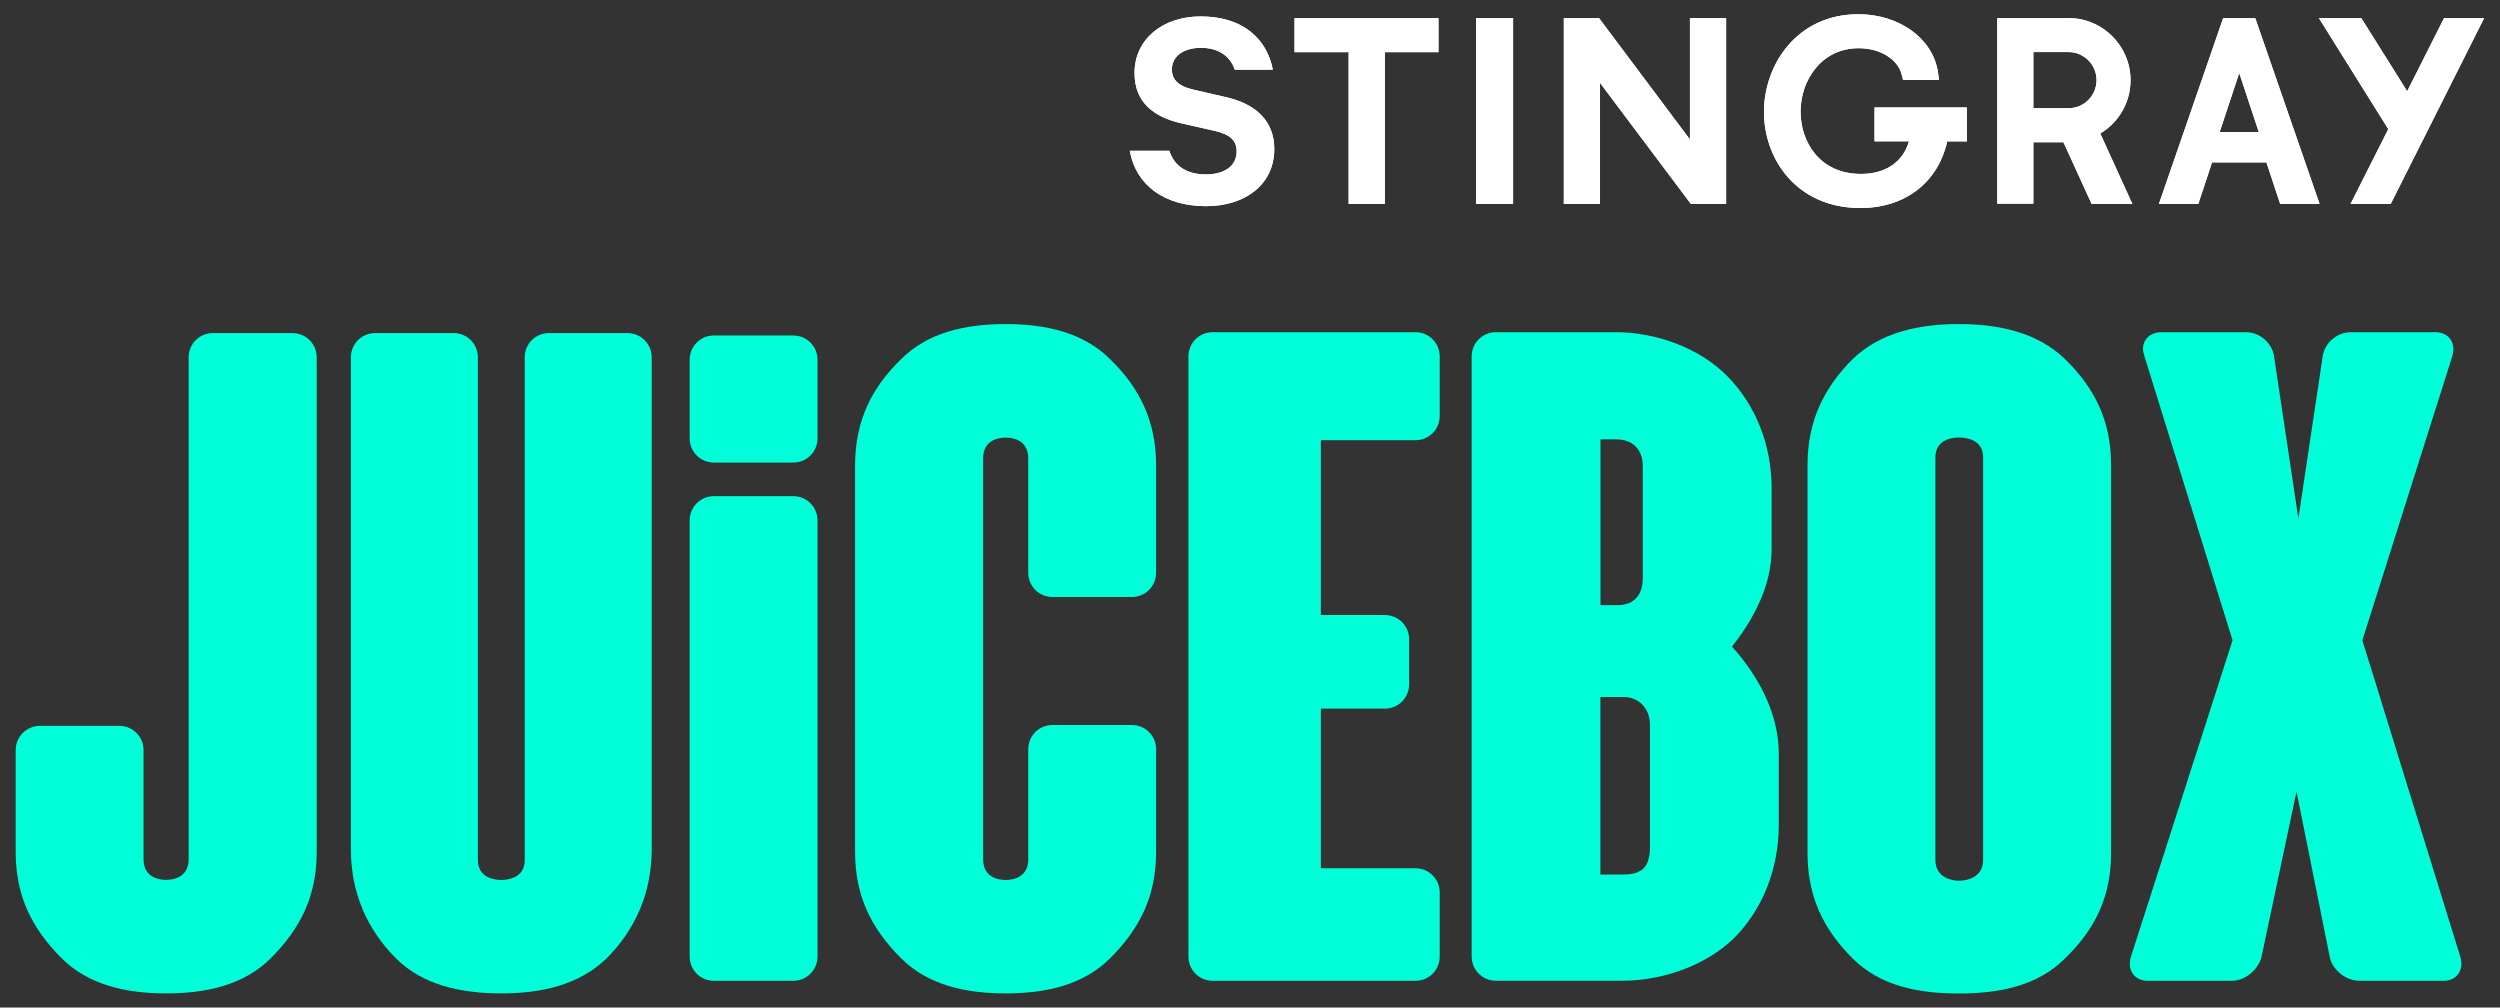 <?xml version="1.0" encoding="utf-8"?>
<!-- Generator: Adobe Illustrator 28.1.0, SVG Export Plug-In . SVG Version: 6.00 Build 0)  -->
<svg version="1.1" id="Layer_1" xmlns="http://www.w3.org/2000/svg" xmlns:xlink="http://www.w3.org/1999/xlink" x="0px" y="0px"
	 viewBox="0 0 258.28 104.09" style="enable-background:new 0 0 258.28 104.09;" xml:space="preserve">
<rect x="0" y="0" width="258.28" height="104.09" fill="#333333" stroke="none"/>
<style type="text/css">
	.st0{fill:#FFFFFF;}
	.st1{fill:#00FFD8;}
</style>
<g>
	<g>
		<polygon class="st0" points="133.74,5.39 139.33,5.39 139.33,21.07 143.07,21.07 143.07,5.39 148.61,5.39 148.61,1.87 
			133.74,1.87 		"/>
		<rect x="152.5" y="1.87" class="st0" width="3.82" height="19.2"/>
		<polygon class="st0" points="174.59,14.41 165.2,1.87 161.56,1.87 161.56,21.07 165.3,21.07 165.3,8.56 174.69,21.07 
			178.33,21.07 178.33,1.87 174.59,1.87 		"/>
		<path class="st0" d="M193.64,14.6h3.58c-0.62,2.14-2.41,3.37-4.96,3.37c-4.29,0-6.24-3.34-6.24-6.44c0-3.18,2.11-6.55,6.02-6.55
			c2.2,0,4.03,1.13,4.43,2.74l0.14,0.54h3.72l-0.12-0.82c-0.52-3.46-3.99-5.97-8.22-5.97c-6.33,0-9.75,5.2-9.75,10.09
			c0,4.93,3.42,9.93,9.96,9.93c4.61,0,8.02-2.63,8.97-6.88h2.03v-3.51h-9.54V14.6z"/>
		<polygon class="st0" points="252.5,1.87 248.69,9.43 243.95,1.87 239.57,1.87 246.74,13.34 242.84,21.07 246.99,21.07 
			256.64,1.87 		"/>
		<path class="st0" d="M216.98,13.79c1.94-1.15,3.13-3.24,3.13-5.51c0-3.51-2.85-6.39-6.35-6.41h-7.42v19.17h3.73V14.7h3.11
			l2.91,6.37h4.21L216.98,13.79z M213.75,11.18h-3.68V5.38h3.65c1.58,0,2.88,1.3,2.88,2.9C216.6,9.87,215.32,11.16,213.75,11.18"/>
		<path class="st0" d="M233.05,2.03l-0.06-0.16h-3.31l-6.64,19.2h4.07l1.42-4.29h5.62l1.42,4.29h4.07L233.05,2.03z M229.32,13.64
			l2.02-6.1l2.02,6.1H229.32z"/>
		<path class="st0" d="M126.66,10.04l-3.46-0.8c-1.42-0.34-2.13-0.99-2.13-2.07c0-1.36,1.21-2.23,3-2.23c1.98,0,3.06,0.99,3.5,2.26
			h3.93c-0.62-3.22-3.12-5.5-7.46-5.5c-3.99,0-6.83,2.41-6.83,5.84c0,3.12,2.1,4.57,4.83,5.2l3.4,0.77
			c1.64,0.37,2.32,0.99,2.32,2.13c0,1.52-1.27,2.38-3.18,2.38c-1.85,0-3.25-0.77-3.77-2.44h-4.09c0.65,3.62,3.65,5.72,7.88,5.72
			c4.02,0,7.05-2.22,7.05-5.91C131.64,12.51,129.76,10.74,126.66,10.04"/>
		<polygon class="st0" points="133.74,5.39 139.33,5.39 139.33,21.07 143.07,21.07 143.07,5.39 148.61,5.39 148.61,1.87 
			133.74,1.87 		"/>
		<rect x="152.5" y="1.87" class="st0" width="3.82" height="19.2"/>
		<polygon class="st0" points="174.59,14.41 165.2,1.87 161.56,1.87 161.56,21.07 165.3,21.07 165.3,8.56 174.69,21.07 
			178.33,21.07 178.33,1.87 174.59,1.87 		"/>
		<path class="st0" d="M193.64,14.6h3.58c-0.62,2.14-2.41,3.37-4.96,3.37c-4.29,0-6.24-3.34-6.24-6.44c0-3.18,2.11-6.55,6.02-6.55
			c2.2,0,4.03,1.13,4.43,2.74l0.14,0.54h3.72l-0.12-0.82c-0.52-3.46-3.99-5.97-8.22-5.97c-6.33,0-9.75,5.2-9.75,10.09
			c0,4.93,3.42,9.93,9.96,9.93c4.61,0,8.02-2.63,8.97-6.88h2.03v-3.51h-9.54V14.6z"/>
		<polygon class="st0" points="252.5,1.87 248.69,9.43 243.95,1.87 239.57,1.87 246.74,13.34 242.84,21.07 246.99,21.07 
			256.64,1.87 		"/>
		<path class="st0" d="M216.98,13.79c1.94-1.15,3.13-3.24,3.13-5.51c0-3.51-2.85-6.39-6.35-6.41h-7.42v19.17h3.73V14.7h3.11
			l2.91,6.37h4.21L216.98,13.79z M213.75,11.18h-3.68V5.38h3.65c1.58,0,2.88,1.3,2.88,2.9C216.6,9.87,215.32,11.16,213.75,11.18"/>
		<path class="st0" d="M233.05,2.03l-0.06-0.16h-3.31l-6.64,19.2h4.07l1.42-4.29h5.62l1.42,4.29h4.07L233.05,2.03z M229.32,13.64
			l2.02-6.1l2.02,6.1H229.32z"/>
		<path class="st0" d="M126.66,10.04l-3.46-0.8c-1.42-0.34-2.13-0.99-2.13-2.07c0-1.36,1.21-2.23,3-2.23c1.98,0,3.06,0.99,3.5,2.26
			h3.93c-0.62-3.22-3.12-5.5-7.46-5.5c-3.99,0-6.83,2.41-6.83,5.84c0,3.12,2.1,4.57,4.83,5.2l3.4,0.77
			c1.64,0.37,2.32,0.99,2.32,2.13c0,1.52-1.27,2.38-3.18,2.38c-1.85,0-3.25-0.77-3.77-2.44h-4.09c0.65,3.62,3.65,5.72,7.88,5.72
			c4.02,0,7.05-2.22,7.05-5.91C131.64,12.51,129.76,10.74,126.66,10.04"/>
	</g>
	<path class="st1" d="M32.72,36.92v51.1c0,4.56-1.68,7.91-4.75,10.98c-2.79,2.79-6.7,3.63-10.8,3.63s-8-0.84-10.8-3.63
		c-3.07-3.07-4.75-6.42-4.75-10.98V77.5c0-1.4,1.12-2.51,2.51-2.51h8.19c1.4,0,2.51,1.12,2.51,2.51v11.26
		c0,1.95,1.68,2.14,2.33,2.14c0.65,0,2.33-0.19,2.33-2.14V36.92c0-1.4,1.12-2.51,2.51-2.51h8.19
		C31.61,34.41,32.72,35.53,32.72,36.92z"/>
	<path class="st1" d="M67.33,36.92v50.82c0,4.47-1.68,8.28-4.65,11.26c-2.89,2.79-6.79,3.63-10.89,3.63S43.69,101.8,40.9,99
		c-2.98-2.98-4.65-6.79-4.65-11.26V36.92c0-1.4,1.12-2.51,2.51-2.51h8.1c1.4,0,2.51,1.12,2.51,2.51v51.94
		c0,1.86,1.77,2.05,2.42,2.05s2.42-0.19,2.42-2.05V36.92c0-1.4,1.12-2.51,2.51-2.51h8.1C66.21,34.41,67.33,35.53,67.33,36.92z"/>
	<path class="st1" d="M81.95,101.33h-8.19c-1.4,0-2.51-1.12-2.51-2.51V53.77c0-1.4,1.12-2.51,2.51-2.51h8.19
		c1.4,0,2.51,1.12,2.51,2.51v45.04C84.46,100.21,83.35,101.33,81.95,101.33z"/>
	<path class="st1" d="M81.95,47.79h-8.19c-1.4,0-2.51-1.12-2.51-2.51v-8.11c0-1.4,1.12-2.51,2.51-2.51h8.19
		c1.4,0,2.51,1.12,2.51,2.51v8.11C84.46,46.67,83.35,47.79,81.95,47.79z"/>
	<path class="st1" d="M119.44,48.09v11.08c0,1.4-1.12,2.51-2.51,2.51h-8.19c-1.4,0-2.51-1.12-2.51-2.51V47.35
		c0-1.95-1.68-2.14-2.33-2.14c-0.65,0-2.33,0.19-2.33,2.14v41.42c0,1.95,1.68,2.14,2.33,2.14c0.65,0,2.33-0.19,2.33-2.14V77.41
		c0-1.4,1.12-2.51,2.51-2.51h8.19c1.4,0,2.51,1.12,2.51,2.51v10.61c0,4.56-1.68,7.91-4.75,10.98c-2.79,2.79-6.7,3.63-10.8,3.63
		c-4.1,0-8-0.84-10.8-3.63c-3.07-3.07-4.75-6.42-4.75-10.98V48.09c0-4.56,1.68-8,4.75-10.98c2.79-2.79,6.7-3.63,10.8-3.63
		c4.1,0,8,0.84,10.8,3.63C117.76,40.09,119.44,43.53,119.44,48.09z"/>
	<path class="st1" d="M146.23,89.7c1.4,0,2.51,1.12,2.51,2.51v6.61c0,1.4-1.12,2.51-2.51,2.51h-20.94c-1.4,0-2.51-1.12-2.51-2.51
		V36.83c0-1.4,1.12-2.51,2.51-2.51h20.94c1.4,0,2.51,1.12,2.51,2.51v6.14c0,1.4-1.12,2.51-2.51,2.51h-9.77v18.06h6.61
		c1.4,0,2.51,1.12,2.51,2.51v4.65c0,1.4-1.12,2.51-2.51,2.51h-6.61V89.7H146.23z"/>
	<path class="st1" d="M183.77,77.87v7.35c0,4.56-1.68,8.75-4.65,11.73c-2.89,2.79-7.35,4.37-11.45,4.37h-13.12
		c-1.4,0-2.51-1.12-2.51-2.51V36.83c0-1.4,1.12-2.51,2.51-2.51h12.38c4.1,0,8.56,1.58,11.45,4.47c2.98,2.98,4.65,7.17,4.65,11.63
		v6.33c0,3.72-1.86,7.26-4.1,10.05C181.63,69.78,183.77,73.69,183.77,77.87z M165.34,62.52h1.77c1.77,0,2.61-1.12,2.61-2.79V48.18
		c0-1.86-1.12-2.79-2.79-2.79h-1.58V62.52z M170.46,74.9c0-1.86-1.3-2.89-2.7-2.89c-0.28,0-2.42,0-2.42,0v18.34h2.33
		c2.14,0,2.79-0.93,2.79-2.89V74.9z"/>
	<path class="st1" d="M218.1,48v40.12c0,4.56-1.68,7.91-4.75,10.89c-2.89,2.89-6.89,3.63-10.98,3.63c-4.1,0-8.1-0.74-10.98-3.63
		c-2.98-2.98-4.65-6.33-4.65-10.89V48c0-4.47,1.68-7.91,4.65-10.89c2.89-2.79,6.89-3.63,10.98-3.63c4.1,0,8.1,0.84,10.98,3.63
		C216.42,40.09,218.1,43.53,218.1,48z M204.88,47.25c0-1.86-1.77-2.05-2.51-2.05c-0.65,0-2.42,0.19-2.42,2.05v41.6
		c0,1.86,1.77,2.14,2.42,2.14c0.74,0,2.51-0.28,2.51-2.14V47.25z"/>
	<path class="st1" d="M254.2,98.91c0.37,1.3-0.37,2.42-1.77,2.42h-8.66c-1.4,0-2.79-1.12-3.07-2.42l-3.44-17.13l-3.63,17.13
		c-0.37,1.3-1.68,2.42-3.07,2.42h-8.66c-1.4,0-2.14-1.12-1.77-2.42l10.52-32.76l-9.12-29.41c-0.47-1.3,0.37-2.42,1.77-2.42h8.75
		c1.4,0,2.7,1.12,2.89,2.51l2.51,16.75l2.51-16.75c0.19-1.4,1.49-2.51,2.89-2.51h8.75c1.4,0,2.14,1.12,1.77,2.42l-9.31,29.41
		L254.2,98.91z"/>
</g>
</svg>

